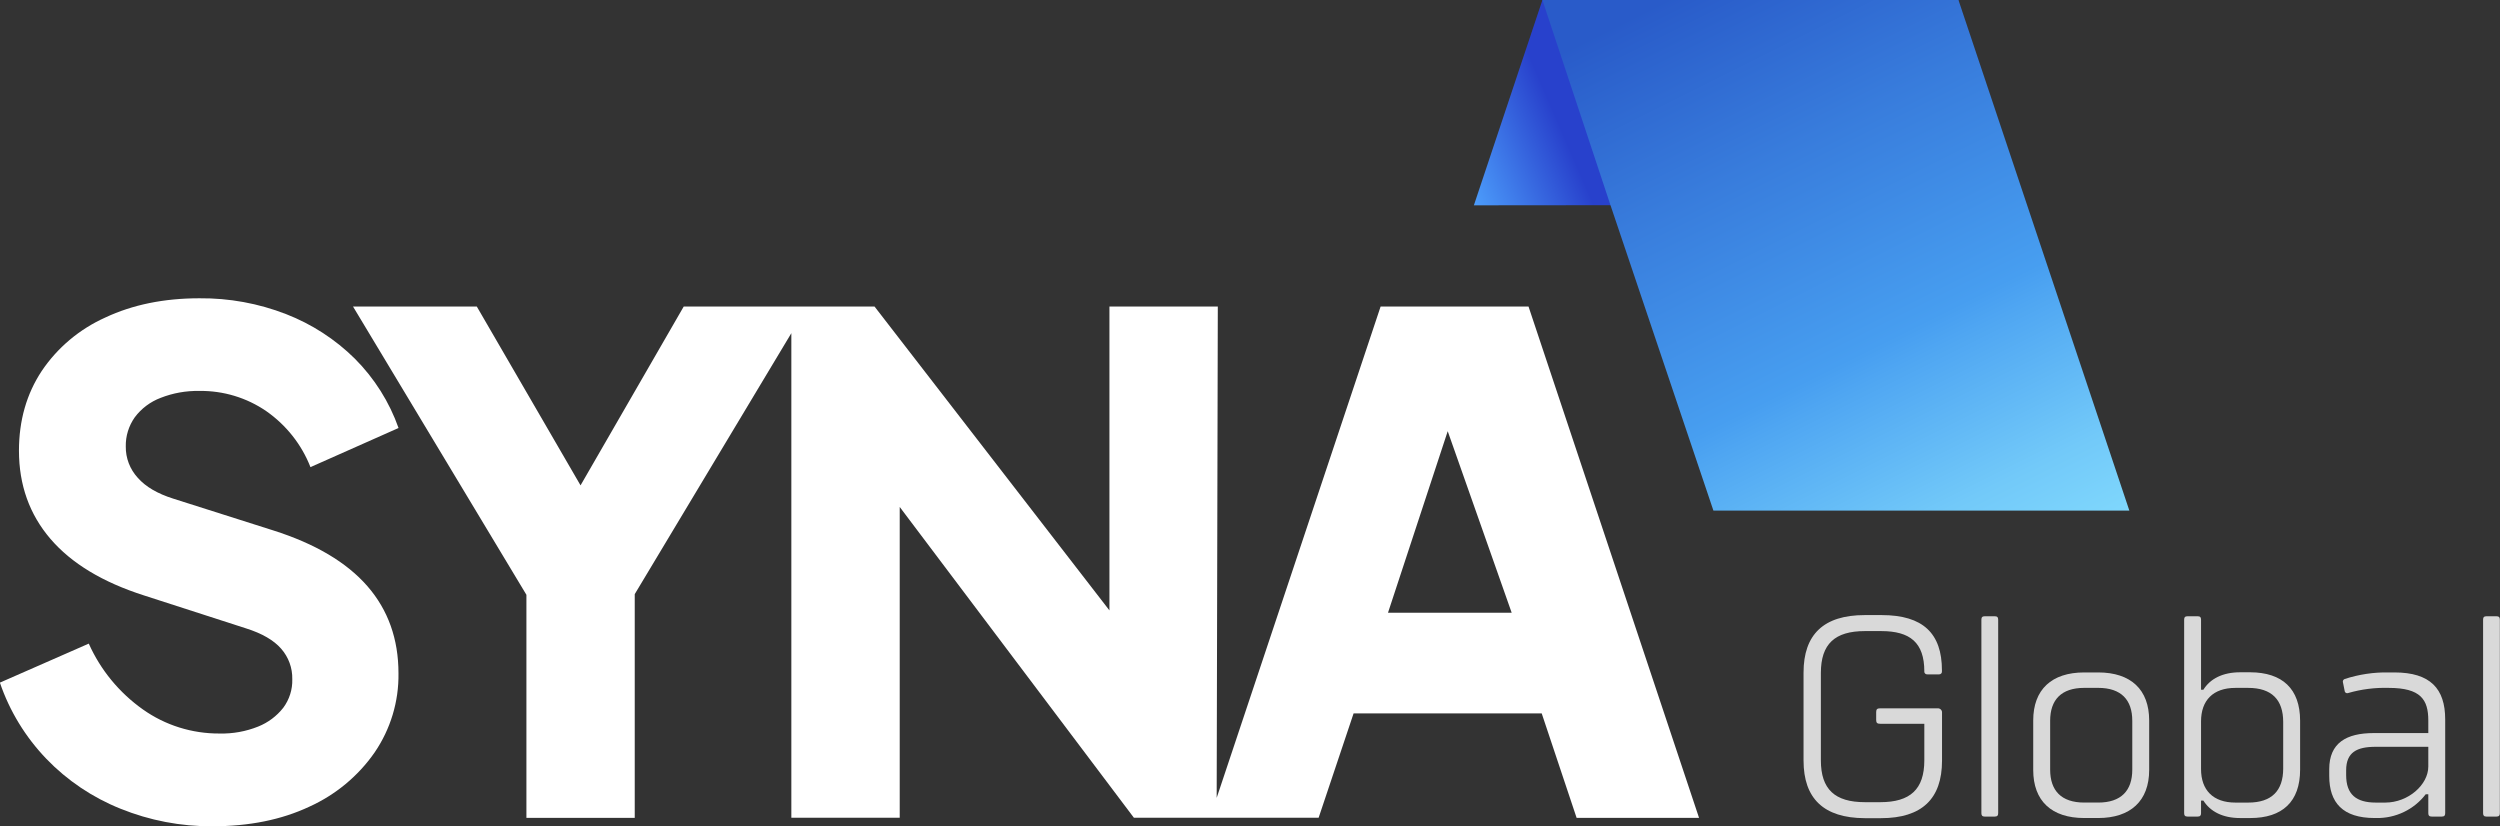 <svg width="115" height="38" viewBox="0 0 115 38" fill="none" xmlns="http://www.w3.org/2000/svg">
<rect x="0" y="0" width="115" height="38" fill="#333333" stroke="none"/>
<g clip-path="url(#clip0_1037_206)">
<path d="M90.09 0.001L86.951 9.426L67.798 9.445L70.951 0L90.09 0.001Z" fill="url(#paint0_linear_1037_206)"/>
<path d="M97.95 23.487H78.817L74.083 9.441L70.95 0H90.089L97.95 23.487Z" fill="url(#paint1_linear_1037_206)"/>
<g opacity="0.9">
<path opacity="0.9" d="M82.963 34.985V30.939C82.963 29.185 83.888 28.294 85.778 28.294H86.556C88.458 28.294 89.329 29.136 89.329 30.834V30.886C89.331 30.904 89.328 30.922 89.322 30.94C89.316 30.957 89.306 30.972 89.293 30.985C89.279 30.998 89.264 31.008 89.246 31.014C89.229 31.02 89.21 31.023 89.192 31.021H88.656C88.638 31.023 88.619 31.02 88.602 31.014C88.584 31.008 88.568 30.998 88.555 30.985C88.542 30.972 88.532 30.957 88.526 30.94C88.519 30.922 88.517 30.904 88.519 30.886C88.519 29.556 87.862 29.03 86.535 29.03H85.785C84.404 29.03 83.76 29.622 83.76 30.952V34.978C83.76 36.308 84.404 36.9 85.785 36.9H86.495C87.869 36.9 88.519 36.308 88.519 34.978V33.294H86.492C86.355 33.294 86.304 33.254 86.304 33.122V32.754C86.304 32.619 86.358 32.583 86.492 32.583H89.133C89.159 32.581 89.186 32.585 89.212 32.595C89.237 32.604 89.26 32.619 89.278 32.637C89.297 32.656 89.312 32.679 89.322 32.703C89.331 32.728 89.335 32.755 89.333 32.781V34.991C89.333 36.745 88.409 37.636 86.519 37.636H85.782C83.892 37.629 82.963 36.735 82.963 34.985Z" fill="white"/>
<path opacity="0.9" d="M91.144 37.406V28.505C91.144 28.399 91.183 28.347 91.304 28.347H91.755C91.876 28.347 91.916 28.399 91.916 28.505V37.406C91.916 37.511 91.876 37.563 91.755 37.563H91.3C91.183 37.563 91.144 37.511 91.144 37.406Z" fill="white"/>
<path opacity="0.9" d="M93.528 35.419V33.142C93.528 31.721 94.373 30.932 95.874 30.932H96.517C98.019 30.932 98.862 31.721 98.862 33.142V35.419C98.862 36.84 98.005 37.629 96.517 37.629H95.876C94.373 37.629 93.528 36.844 93.528 35.419ZM96.517 36.918C97.576 36.918 98.085 36.365 98.085 35.405V33.156C98.085 32.195 97.576 31.642 96.517 31.642H95.876C94.817 31.642 94.307 32.195 94.307 33.156V35.405C94.307 36.365 94.817 36.918 95.876 36.918H96.517Z" fill="white"/>
<path opacity="0.9" d="M105.805 33.156V35.406C105.805 36.88 104.987 37.63 103.513 37.63H103.044C102.24 37.63 101.67 37.327 101.355 36.827H101.248V37.406C101.248 37.511 101.208 37.563 101.088 37.563H100.631C100.511 37.563 100.471 37.511 100.471 37.406V28.505C100.471 28.399 100.511 28.347 100.631 28.347H101.088C101.208 28.347 101.248 28.399 101.248 28.505V31.728H101.355C101.664 31.227 102.24 30.925 103.044 30.925H103.513C104.987 30.932 105.805 31.682 105.805 33.156ZM105.027 33.209C105.027 32.196 104.505 31.643 103.42 31.643H102.829C101.798 31.643 101.248 32.221 101.248 33.182V35.38C101.248 36.34 101.798 36.919 102.829 36.919H103.42C104.505 36.919 105.027 36.366 105.027 35.353V33.209Z" fill="white"/>
<path opacity="0.9" d="M112.479 33.09V37.405C112.479 37.511 112.439 37.563 112.319 37.563H111.863C111.743 37.563 111.702 37.511 111.702 37.405V36.537H111.582C111.318 36.883 110.973 37.163 110.577 37.353C110.181 37.543 109.744 37.638 109.303 37.629H109.236C107.762 37.629 107.145 36.919 107.145 35.695V35.38C107.145 34.182 107.923 33.721 109.196 33.721H111.702V33.142C111.702 32.182 111.354 31.643 109.879 31.643C109.249 31.625 108.621 31.704 108.016 31.879C108 31.886 107.982 31.889 107.963 31.889C107.945 31.888 107.928 31.882 107.912 31.873C107.896 31.864 107.883 31.852 107.873 31.837C107.863 31.822 107.857 31.805 107.856 31.787L107.776 31.392C107.766 31.36 107.768 31.326 107.783 31.297C107.798 31.268 107.824 31.245 107.856 31.234C108.51 31.021 109.197 30.918 109.887 30.932H110.143C111.797 30.932 112.479 31.682 112.479 33.09ZM111.702 35.261V34.353H109.276C108.419 34.353 107.923 34.603 107.923 35.432V35.655C107.923 36.55 108.391 36.919 109.29 36.919H109.718C110.791 36.919 111.702 36.089 111.702 35.261Z" fill="white"/>
<path opacity="0.9" d="M114.222 37.406V28.505C114.222 28.399 114.262 28.347 114.383 28.347H114.832C114.953 28.347 114.993 28.399 114.993 28.505V37.406C114.993 37.511 114.953 37.563 114.832 37.563H114.378C114.262 37.563 114.222 37.511 114.222 37.406Z" fill="white"/>
</g>
<path d="M7.396 18.299C7.958 18.079 8.56 17.972 9.165 17.983C10.268 17.967 11.348 18.293 12.252 18.915C13.171 19.558 13.877 20.453 14.281 21.488L18.333 19.688C17.912 18.492 17.225 17.403 16.323 16.499C15.423 15.608 14.344 14.909 13.155 14.447C11.888 13.955 10.535 13.708 9.172 13.721C7.543 13.721 6.101 14.016 4.846 14.605C3.655 15.14 2.64 15.993 1.918 17.067C1.222 18.121 0.873 19.342 0.872 20.73C0.872 22.308 1.355 23.66 2.32 24.787C3.285 25.914 4.721 26.782 6.628 27.391L11.323 28.907C12.056 29.139 12.592 29.45 12.932 29.839C13.274 30.228 13.457 30.729 13.445 31.243C13.459 31.713 13.314 32.173 13.033 32.554C12.732 32.939 12.333 33.239 11.875 33.422C11.312 33.648 10.706 33.757 10.098 33.742C8.834 33.749 7.601 33.362 6.576 32.636C5.484 31.863 4.624 30.816 4.084 29.606L-0.005 31.401C0.44 32.708 1.17 33.904 2.133 34.907C3.09 35.901 4.252 36.683 5.541 37.2C6.883 37.743 8.32 38.018 9.771 38.009C11.463 38.009 12.948 37.709 14.224 37.11C15.438 36.561 16.478 35.698 17.231 34.615C17.966 33.539 18.349 32.269 18.33 30.973C18.33 29.395 17.853 28.058 16.899 26.962C15.944 25.867 14.503 25.013 12.573 24.4L7.975 22.939C7.243 22.709 6.696 22.388 6.335 21.976C5.975 21.582 5.779 21.07 5.786 20.54C5.776 20.061 5.92 19.592 6.198 19.198C6.501 18.791 6.917 18.479 7.396 18.299Z" fill="white"/>
<path d="M70.312 14.101H63.508L55.967 36.702L56.019 14.101H51.034V28.078L40.229 14.101H31.451L26.705 22.327L21.933 14.101H16.239L24.215 27.361V37.621H29.198V27.33L36.402 15.326V37.616H41.387V23.32L52.159 37.616H60.657L62.265 32.817H70.919L72.524 37.621H78.156L70.312 14.101ZM63.848 28.185L66.595 19.835L69.537 28.185H63.848Z" fill="white"/>
</g>
<defs>
<linearGradient id="paint0_linear_1037_206" x1="67.768" y1="9.373" x2="89.988" y2="-0.234" gradientUnits="userSpaceOnUse">
<stop stop-color="#4C9DFB"/>
<stop offset="0.21" stop-color="#2841CC"/>
</linearGradient>
<linearGradient id="paint1_linear_1037_206" x1="92.072" y1="26.427" x2="76.712" y2="-4.278" gradientUnits="userSpaceOnUse">
<stop stop-color="#7FD7FC"/>
<stop offset="0.11" stop-color="#72C9F9"/>
<stop offset="0.31" stop-color="#4FA6F2"/>
<stop offset="0.35" stop-color="#479EF0"/>
<stop offset="0.64" stop-color="#387CDC"/>
<stop offset="0.89" stop-color="#295BC9"/>
</linearGradient>
<clipPath id="clip0_1037_206">
<rect width="115" height="38" fill="white"/>
</clipPath>
</defs>
</svg>
